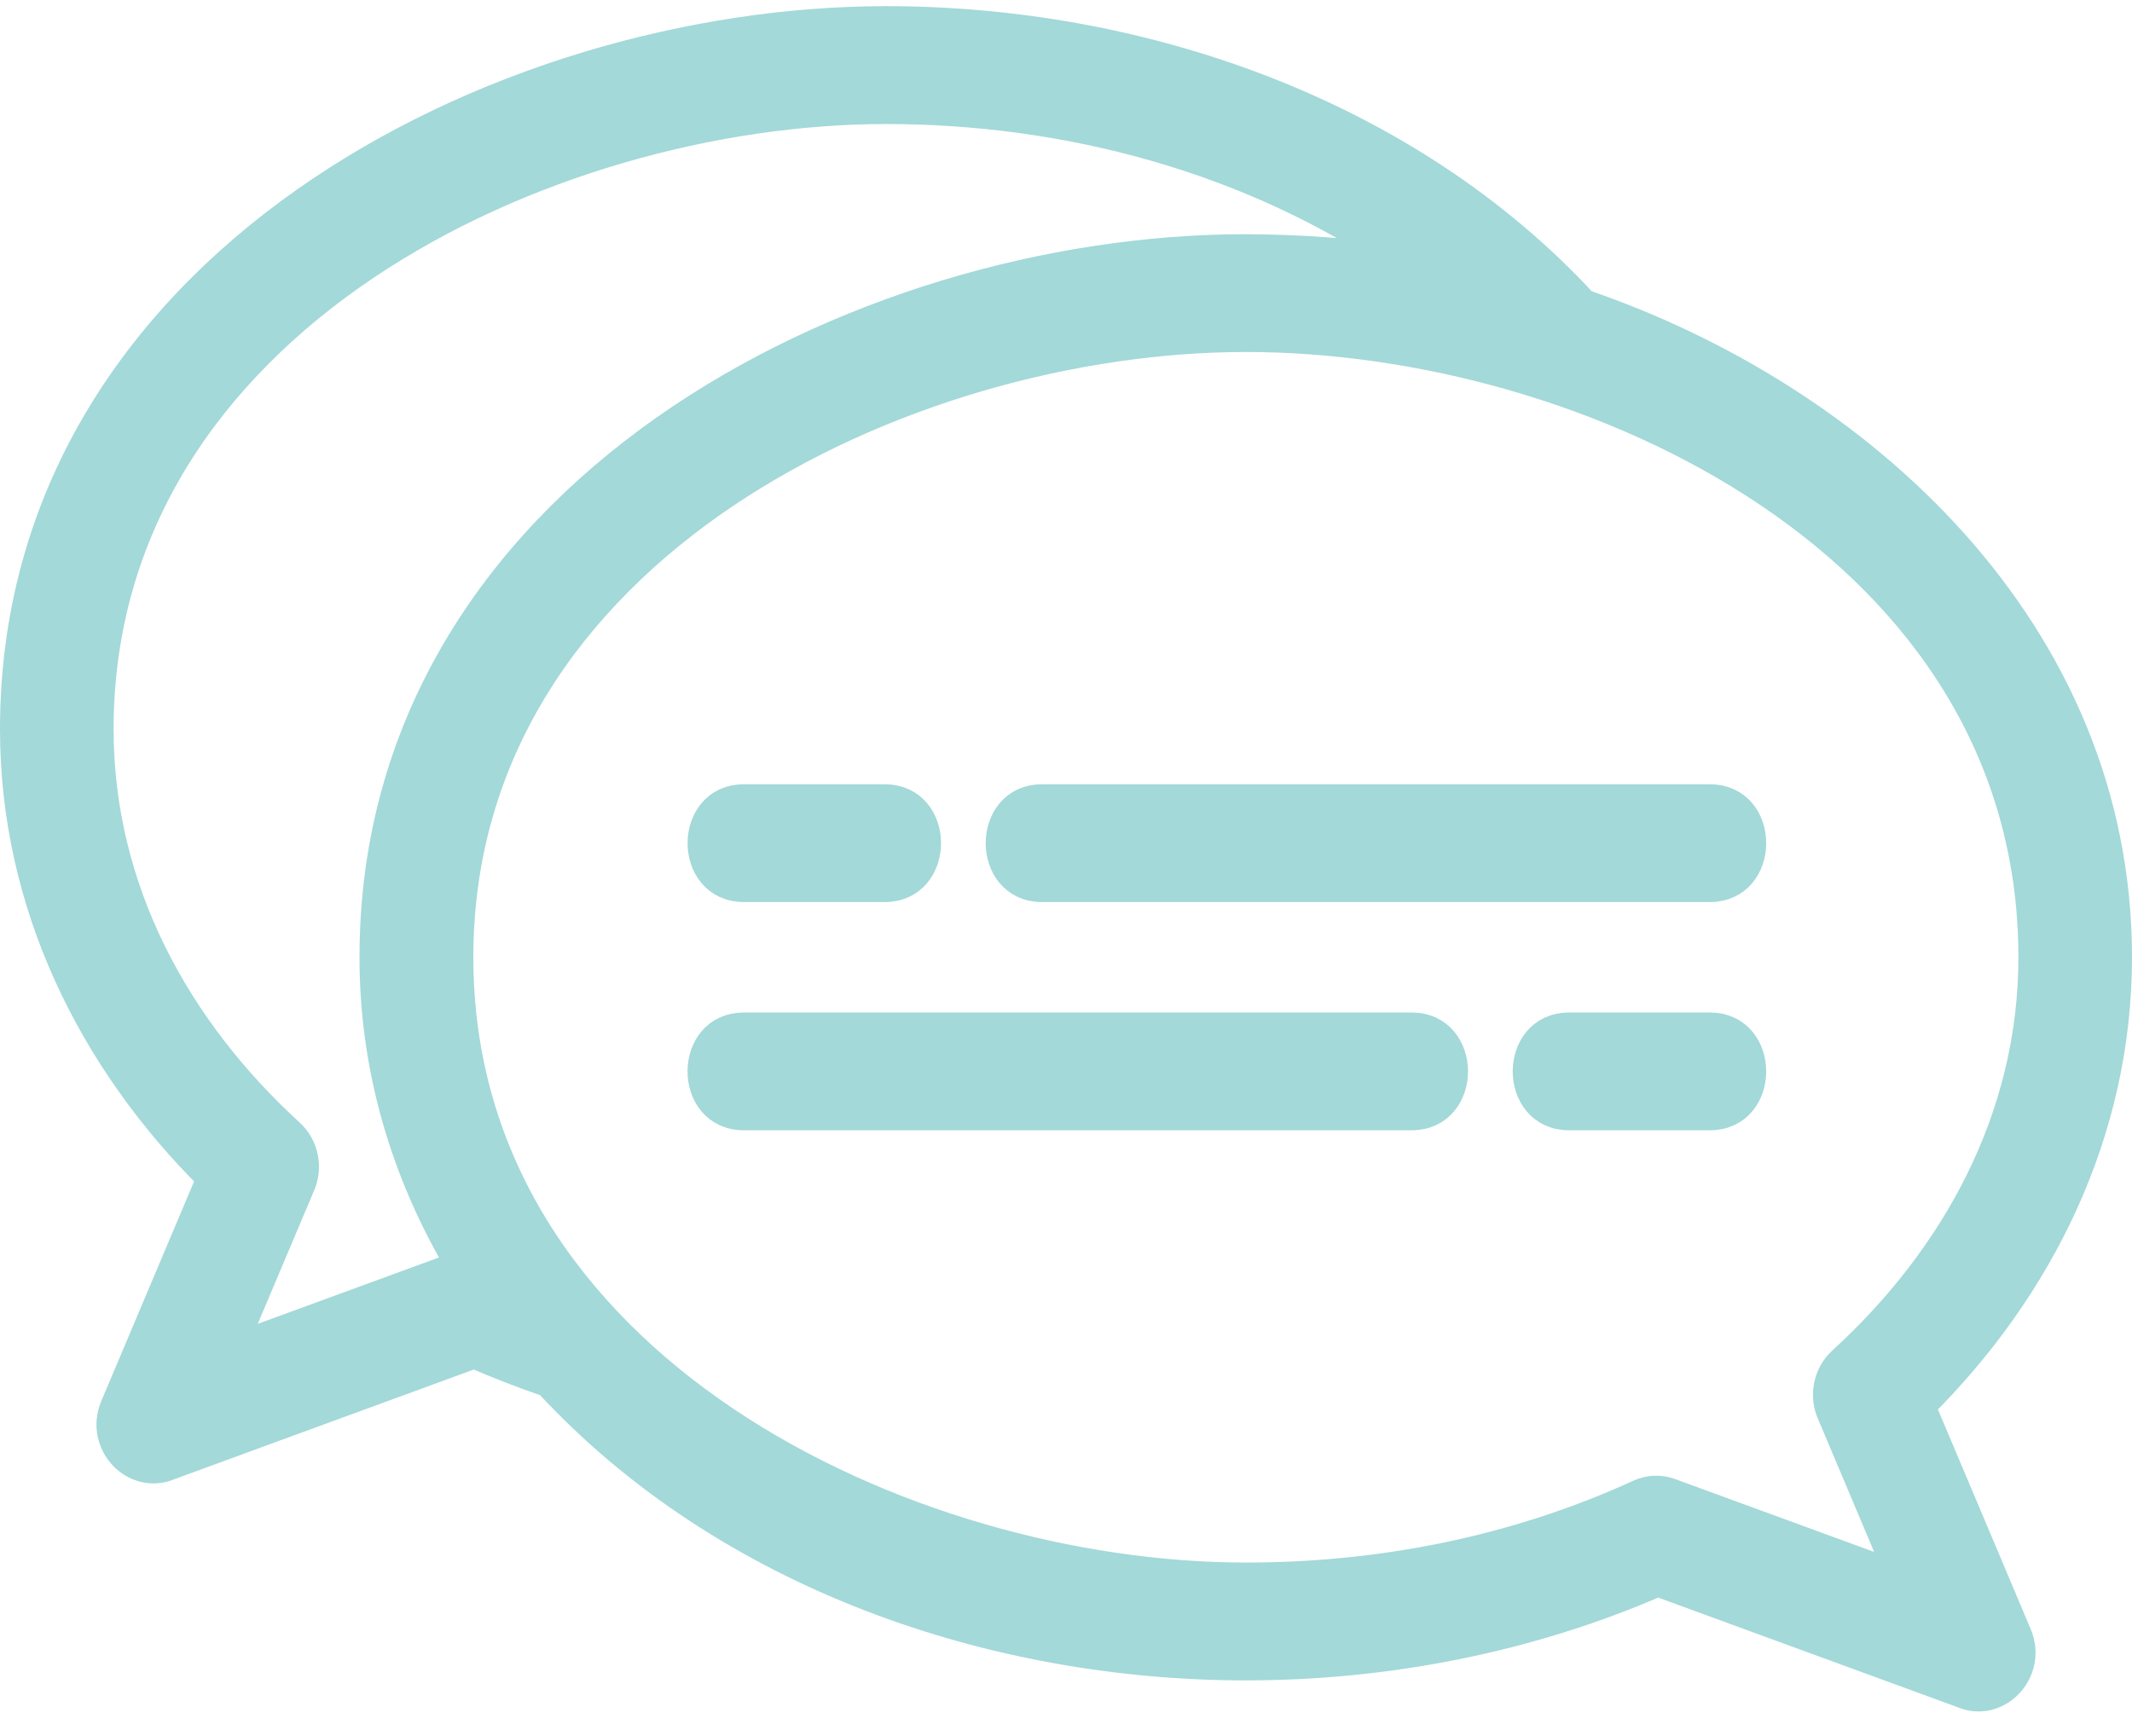 <svg width="70" height="57" viewBox="0 0 70 57" fill="none" xmlns="http://www.w3.org/2000/svg">
<path d="M40.902 8.193C42.656 8.193 44.37 8.322 46.037 8.567C41.058 5.158 35 3.573 29.093 3.573C17.948 3.573 3.23 10.482 3.23 23.947C3.23 29.237 5.775 33.824 9.503 37.233C9.984 37.672 10.101 38.385 9.829 38.956L7.554 44.339L15.143 41.559C13.323 38.501 12.303 35.069 12.303 31.436C12.303 16.279 28.177 8.191 40.898 8.191L40.902 8.193ZM56.142 33.749C57.939 33.749 57.939 36.617 56.142 36.617H51.515C49.718 36.617 49.718 33.749 51.515 33.749H56.142ZM46.352 33.749C48.148 33.749 48.148 36.617 46.352 36.617H24.42C22.624 36.617 22.624 33.749 24.42 33.749H46.352ZM56.142 26.254C57.939 26.254 57.939 29.122 56.142 29.122H34.211C32.414 29.122 32.414 26.254 34.211 26.254H56.142ZM29.05 26.254C30.846 26.254 30.846 29.122 29.05 29.122H24.422C22.626 29.122 22.626 26.254 24.422 26.254H29.05ZM51.98 9.997C61.016 13.081 69.5 20.737 69.5 31.436C69.5 37.167 66.949 42.288 63.037 46.17L66.213 53.691C66.714 54.884 65.554 56.079 64.439 55.59L54.43 51.925C50.178 53.779 45.504 54.682 40.905 54.682C32.634 54.682 23.868 51.724 18.015 45.385C17.192 45.102 16.372 44.785 15.57 44.436L5.561 48.102C4.446 48.59 3.286 47.395 3.787 46.202L6.963 38.682C3.049 34.8 0.5 29.679 0.5 23.947C0.5 8.791 16.374 0.702 29.096 0.702C37.366 0.702 46.132 3.661 51.983 9.997H51.98ZM40.905 11.059C29.76 11.059 15.041 17.968 15.041 31.436C15.041 44.903 29.766 51.812 40.905 51.812C45.343 51.812 49.759 50.945 53.835 49.08C54.139 48.941 54.491 48.916 54.829 49.041L62.442 51.828L60.169 46.444C59.897 45.874 60.014 45.161 60.494 44.722C64.225 41.312 66.77 36.726 66.77 31.436C66.77 17.884 52.192 11.059 40.907 11.059H40.905Z" fill="#A3D9D8" stroke="#A3D9D8"/>
</svg>
